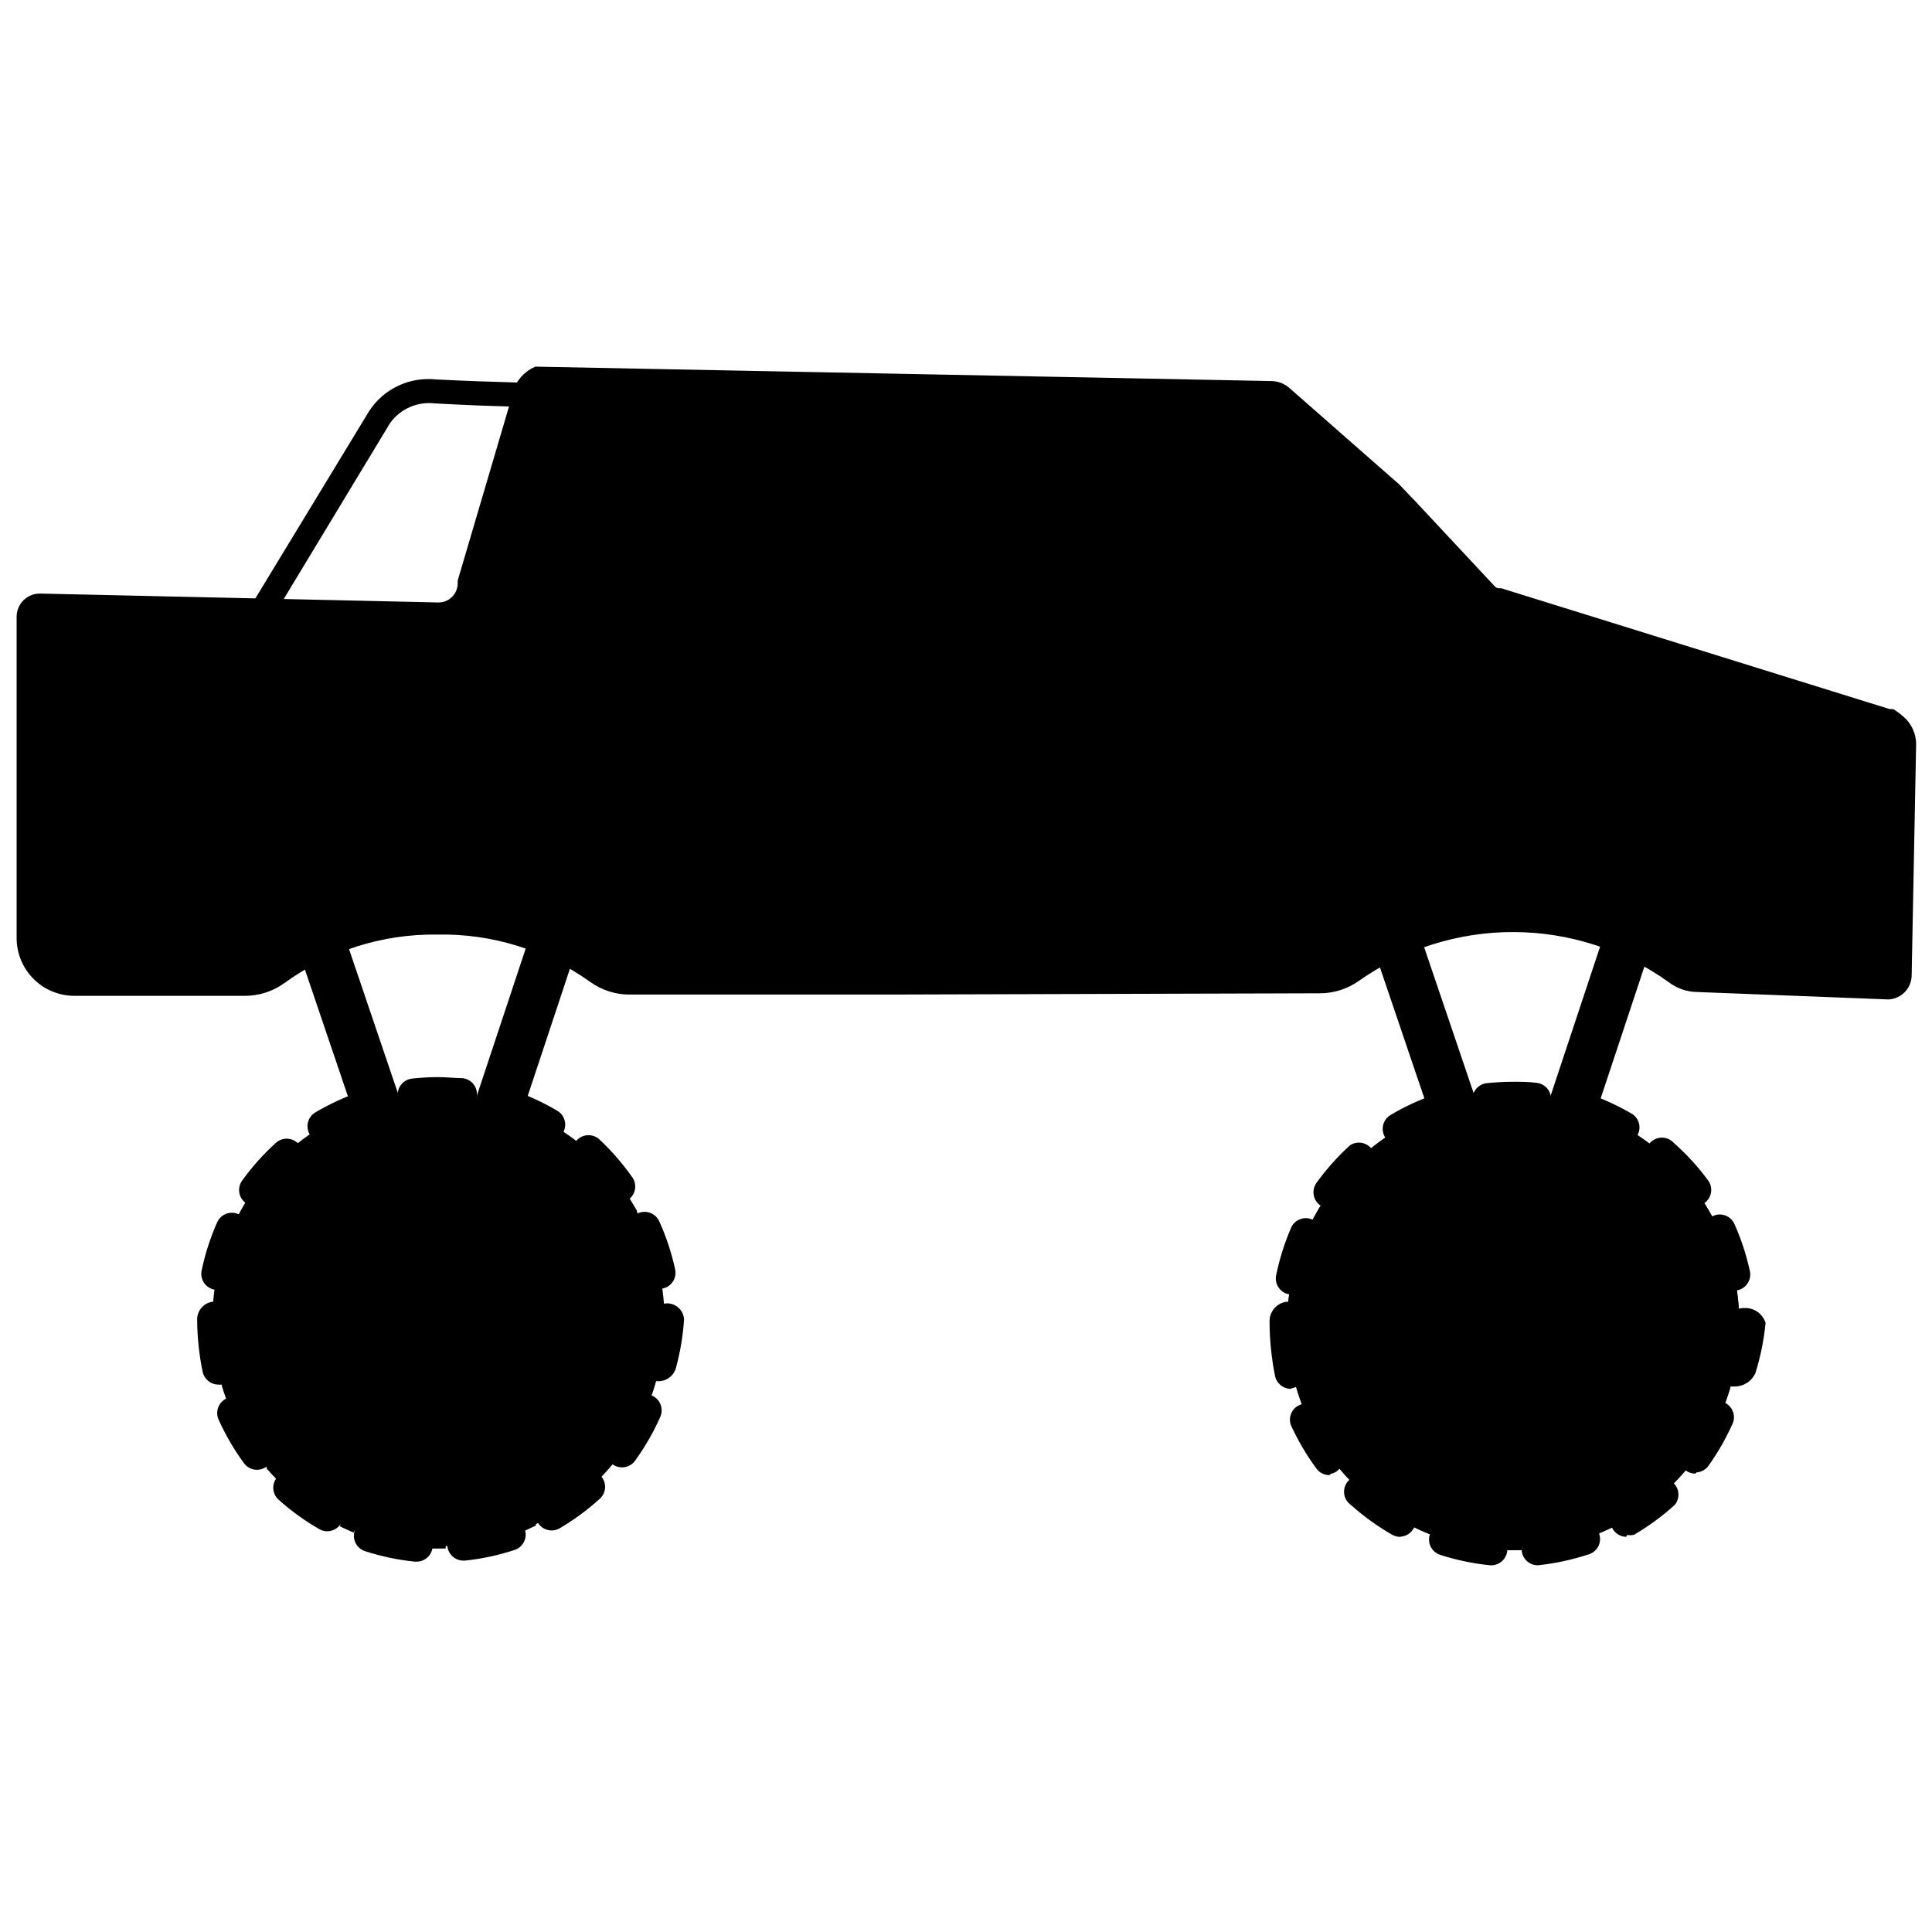 <?xml version="1.0" encoding="UTF-8"?>
<!-- Uploaded to: ICON Repo, www.svgrepo.com, Generator: ICON Repo Mixer Tools -->
<svg width="800px" height="800px" version="1.1" viewBox="144 144 512 512" xmlns="http://www.w3.org/2000/svg">
 <defs>
  <clipPath id="b">
   <path d="m148.09 241h503.81v168h-503.81z"/>
  </clipPath>
  <clipPath id="a">
   <path d="m148.09 226h503.81v198h-503.81z"/>
  </clipPath>
 </defs>
 <path d="m604.96 494.73c0.105 33.086-26.633 59.992-59.719 60.094-33.082 0.105-59.988-26.633-60.094-59.715-0.102-33.086 26.633-59.992 59.719-60.098 33.086-0.102 59.992 26.633 60.094 59.719"/>
 <path d="m538.84 558.81c-4.469-0.449-8.879-1.375-13.152-2.754-2.25-0.715-3.496-3.117-2.781-5.367s3.117-3.496 5.367-2.781c3.652 1.176 7.422 1.969 11.238 2.359 2.359 0.188 4.121 2.25 3.934 4.609-0.184 2.359-2.25 4.121-4.606 3.934zm12.477 0h-0.004c-2.188-0.105-3.938-1.852-4.055-4.039-0.117-2.188 1.441-4.109 3.606-4.445 3.82-0.41 7.59-1.219 11.242-2.418 1.098-0.465 2.344-0.445 3.43 0.051 1.086 0.496 1.914 1.426 2.285 2.559 0.371 1.137 0.25 2.375-0.336 3.418-0.582 1.039-1.578 1.789-2.738 2.066-4.273 1.395-8.68 2.336-13.152 2.809zm-36.246-7.531h-0.004c-0.75 0.008-1.484-0.188-2.137-0.562-3.898-2.234-7.551-4.871-10.902-7.867-1.004-0.691-1.664-1.785-1.812-3-0.148-1.211 0.23-2.43 1.039-3.348 0.812-0.914 1.977-1.438 3.195-1.438 1.223 0 2.387 0.52 3.199 1.434 2.902 2.59 6.066 4.867 9.441 6.801 1.59 0.949 2.391 2.812 1.98 4.617-0.41 1.805-1.934 3.141-3.777 3.309zm59.906 0h-0.004c-1.902-0.035-3.551-1.32-4.047-3.16-0.496-1.836 0.285-3.777 1.91-4.762 3.359-1.957 6.504-4.254 9.387-6.859 1.766-1.137 4.098-0.82 5.5 0.746 1.398 1.57 1.449 3.922 0.121 5.551-3.312 3.012-6.926 5.668-10.793 7.922-0.605 0.156-1.238 0.176-1.852 0.059zm-78.676-16.352h-0.004c-1.355-0.004-2.625-0.652-3.43-1.742-2.664-3.613-4.941-7.492-6.797-11.578-0.703-2.082 0.289-4.359 2.297-5.262 2.004-0.902 4.367-0.133 5.457 1.777 1.523 3.539 3.406 6.906 5.621 10.059 0.723 1.184 0.828 2.644 0.277 3.918-0.547 1.273-1.676 2.199-3.031 2.488zm96.941-0.395h-0.004c-1.59-0.02-3.035-0.918-3.754-2.336-0.719-1.414-0.594-3.113 0.324-4.406 2.219-3.168 4.102-6.559 5.621-10.117 1.02-2.031 3.449-2.906 5.531-1.996 2.082 0.914 3.082 3.297 2.281 5.426-1.82 4.098-4.062 7.996-6.688 11.633-0.742 0.855-1.797 1.379-2.926 1.461zm-107.17-22.48h-0.004c-2.008-0.008-3.738-1.41-4.16-3.371-0.953-4.719-1.441-9.516-1.461-14.328-0.105-2.727 1.898-5.074 4.609-5.398 2.508 0.469 4.312 2.676 4.269 5.227 0.008 4.059 0.422 8.109 1.238 12.086 0.531 2.367-0.91 4.731-3.262 5.336-0.273 0.117-0.555 0.211-0.844 0.281zm117.62-0.617h-0.902c-1.109-0.23-2.082-0.891-2.707-1.84-0.621-0.949-0.84-2.106-0.605-3.219 0.77-3.695 1.164-7.461 1.18-11.238 0.543-2.66 2.906-4.551 5.617-4.496 2.551-0.117 4.859 1.5 5.621 3.934-0.434 4.523-1.34 8.984-2.699 13.32-0.973 2.164-3.133 3.551-5.504 3.539zm-117.34-24.445h-0.844c-1.113-0.23-2.086-0.891-2.707-1.84-0.625-0.949-0.844-2.109-0.609-3.219 0.902-4.379 2.262-8.656 4.047-12.758 1.02-2.031 3.449-2.906 5.531-1.992 2.082 0.914 3.082 3.297 2.277 5.422-1.57 3.609-2.758 7.379-3.539 11.238-0.512 1.875-2.219 3.164-4.156 3.148zm117.23-0.73c-2.008-0.008-3.738-1.41-4.16-3.371-0.809-3.867-2.035-7.637-3.652-11.242-0.805-2.106 0.164-4.473 2.215-5.41 2.051-0.938 4.477-0.117 5.539 1.871 1.852 4.094 3.266 8.367 4.215 12.758 0.488 2.293-0.965 4.551-3.258 5.059zm-107.23-22.031c-1.598 0.004-3.062-0.891-3.797-2.309-0.73-1.422-0.609-3.129 0.312-4.434 2.625-3.637 5.617-6.988 8.938-10.004 1.766-1.137 4.098-0.82 5.5 0.746 1.398 1.566 1.449 3.922 0.117 5.551-2.879 2.606-5.477 5.504-7.754 8.652-0.766 1.082-1.992 1.746-3.316 1.797zm96.941-0.617c-1.355-0.004-2.625-0.648-3.426-1.742-2.32-3.129-4.957-6.012-7.871-8.598-1.004-0.695-1.664-1.785-1.812-3-0.148-1.211 0.23-2.43 1.039-3.348 0.812-0.914 1.977-1.438 3.195-1.438 1.223-0.004 2.387 0.52 3.199 1.434 3.352 2.973 6.387 6.289 9.047 9.891 1.391 1.895 0.988 4.559-0.898 5.957-0.73 0.547-1.617 0.844-2.527 0.844zm-78.676-16.184c-1.902-0.035-3.551-1.324-4.047-3.16-0.496-1.836 0.285-3.777 1.91-4.766 3.859-2.293 7.945-4.176 12.195-5.617 2.25-0.809 4.731 0.363 5.535 2.613 0.809 2.25-0.363 4.727-2.613 5.535-3.699 1.215-7.258 2.816-10.621 4.777-0.676 0.41-1.453 0.625-2.246 0.617zm59.906-0.395c-0.73-0.008-1.445-0.199-2.078-0.562-3.387-1.926-6.965-3.488-10.68-4.664-2.25-0.715-3.496-3.117-2.781-5.367 0.715-2.25 3.117-3.496 5.367-2.781 4.289 1.438 8.414 3.32 12.309 5.621 1.469 1.023 2.141 2.852 1.691 4.582-0.453 1.73-1.934 2.996-3.715 3.172zm-36.246-7.473c-2.188-0.109-3.941-1.852-4.059-4.039-0.113-2.188 1.441-4.109 3.609-4.449 2.277-0.246 4.562-0.379 6.856-0.391 2.359 0 4.441 0 6.519 0.281 2.34 0.234 4.047 2.32 3.82 4.664-0.098 1.129-0.648 2.172-1.527 2.891-0.879 0.719-2.008 1.055-3.137 0.93h-5.621c-2.066 0-4.129 0.113-6.18 0.336h-0.172z"/>
 <path d="m314.66 505.26c0.77-3.699 1.168-7.465 1.18-11.242 0.086-2.199 1.664-4.055 3.82-4.496 0-1.461 0-2.922-0.449-4.328l-0.504 0.004c-2.008-0.008-3.738-1.414-4.16-3.375-0.812-3.863-2.039-7.633-3.652-11.238-0.973-2.098-0.102-4.586 1.965-5.621-0.676-1.18-1.406-2.359-2.078-3.484-1.852 1.18-4.297 0.738-5.621-1.008-2.371-3-5.047-5.75-7.981-8.207-1.539-1.492-1.73-3.898-0.449-5.621-1.066-0.844-2.137-1.688-3.316-2.418l0.004 0.004c-1.188 1.906-3.656 2.547-5.621 1.461-3.387-1.926-6.965-3.488-10.68-4.664-2.152-0.676-3.394-2.934-2.809-5.113l-3.988-0.844c-0.32 2.25-2.348 3.856-4.609 3.652h-5.621c-2.062 0.004-4.129 0.117-6.18 0.336h-0.395c-2.074-0.027-3.832-1.547-4.156-3.594l-3.988 0.898h-0.004c0.625 2.184-0.594 4.469-2.754 5.168-3.68 1.219-7.219 2.82-10.566 4.777-1.949 1.098-4.414 0.48-5.617-1.406-1.125 0.785-2.191 1.629-3.258 2.473h-0.004c1.301 1.707 1.133 4.113-0.391 5.621-2.883 2.606-5.481 5.508-7.758 8.656-1.309 1.766-3.754 2.231-5.617 1.066-0.73 1.18-1.406 2.305-2.078 3.539h-0.004c2.09 1.012 2.988 3.508 2.023 5.621-1.574 3.609-2.762 7.379-3.539 11.238-0.398 1.984-2.137 3.414-4.16 3.43h-0.785c0 1.012 0 2.078-0.336 3.09 2.316 0.336 4.039 2.32 4.043 4.664 0.031 3.969 0.465 7.922 1.293 11.801 0.473 2.254-0.875 4.484-3.09 5.117 0.395 1.348 0.844 2.641 1.348 3.988 2.16-0.941 4.672 0.039 5.621 2.191 1.52 3.539 3.402 6.91 5.621 10.059 1.227 1.797 0.887 4.231-0.789 5.621 0.898 1.012 1.797 2.023 2.754 2.977 1.602-1.43 4.019-1.43 5.621 0 2.898 2.594 6.062 4.871 9.441 6.801 1.941 1.148 2.656 3.609 1.629 5.621 1.238 0.562 2.473 1.18 3.711 1.688v-0.004c0.789-2.129 3.113-3.266 5.281-2.582 3.652 1.172 7.422 1.961 11.238 2.359 2.262 0.207 3.953 2.172 3.82 4.438h4.047c-0.133-2.258 1.52-4.231 3.766-4.496 3.824-0.43 7.59-1.258 11.238-2.473 2.156-0.715 4.492 0.402 5.285 2.531 1.238-0.504 2.473-1.125 3.711-1.688h-0.004c-1.055-2.004-0.336-4.488 1.633-5.617 3.356-1.953 6.5-4.254 9.383-6.859 1.602-1.43 4.019-1.43 5.621 0 0.957-0.957 1.855-1.969 2.754-3.035v0.004c-1.668-1.391-2.031-3.805-0.844-5.621 2.219-3.168 4.102-6.559 5.621-10.117 0.43-1.055 1.273-1.887 2.332-2.312 1.059-0.422 2.246-0.398 3.285 0.066 0.449-1.293 0.898-2.586 1.293-3.879-1.094-0.391-1.984-1.211-2.461-2.269-0.477-1.062-0.504-2.269-0.066-3.348z"/>
 <path d="m320.56 489.41-0.898 0.109c-2.188 0.332-3.863 2.121-4.047 4.328-0.012 3.777-0.406 7.543-1.18 11.238-0.426 2.223 0.953 4.391 3.148 4.945h0.898c2.113 0.02 3.988-1.352 4.609-3.371 1.168-4.242 1.902-8.59 2.191-12.98-0.059-1.191-0.59-2.312-1.477-3.113-0.883-0.805-2.051-1.219-3.246-1.156z"/>
 <path d="m297.58 535.1c-2.879 2.606-6.027 4.902-9.383 6.856-1.969 1.129-2.688 3.613-1.633 5.621 1.188 1.898 3.641 2.562 5.621 1.516 3.859-2.262 7.477-4.918 10.789-7.922 1.73-1.59 1.855-4.273 0.281-6.016-1.594-1.48-4.051-1.504-5.676-0.055z"/>
 <path d="m205.75 505.48c-0.832-3.879-1.266-7.832-1.293-11.801 0.027-2.348-1.672-4.359-3.992-4.723-2.43 0.262-4.258 2.336-4.215 4.777 0.023 4.648 0.512 9.277 1.461 13.824 0.422 1.961 2.152 3.367 4.16 3.375 0.297 0.027 0.602 0.027 0.898 0 1.121-0.328 2.062-1.086 2.621-2.109 0.559-1.023 0.688-2.227 0.359-3.344z"/>
 <path d="m215.3 526.84c-2.215-3.148-4.098-6.519-5.617-10.059-0.949-2.156-3.465-3.137-5.621-2.191-2.133 0.969-3.086 3.477-2.137 5.617 1.84 4.086 4.098 7.965 6.746 11.578 1.398 1.887 4.062 2.289 5.957 0.898 1.77-1.441 2.07-4.035 0.672-5.844z"/>
 <path d="m254.59 549.26c-3.816-0.395-7.582-1.188-11.238-2.359-2.168-0.68-4.488 0.457-5.281 2.586-0.426 1.109-0.371 2.344 0.152 3.41 0.52 1.066 1.465 1.867 2.602 2.207 4.273 1.383 8.68 2.305 13.148 2.754h0.449c2.172-0.016 3.988-1.66 4.215-3.82 0.16-1.184-0.188-2.379-0.961-3.289-0.77-0.91-1.891-1.449-3.086-1.488z"/>
 <path d="m232.56 542.23c-3.375-1.93-6.543-4.211-9.441-6.801-1.602-1.43-4.019-1.43-5.621 0-1.559 1.758-1.41 4.441 0.34 6.016 3.348 2.996 7 5.633 10.902 7.867 1.992 1.035 4.453 0.348 5.617-1.574 0.93-2.023 0.145-4.422-1.797-5.508z"/>
 <path d="m277.57 546.79c-3.652 1.211-7.418 2.043-11.242 2.473-2.246 0.266-3.898 2.238-3.766 4.496 0.23 2.16 2.043 3.805 4.215 3.82h0.449c4.453-0.473 8.84-1.414 13.098-2.809 1.125-0.355 2.055-1.16 2.566-2.227 0.508-1.062 0.559-2.293 0.129-3.394-0.859-2.148-3.293-3.203-5.449-2.359z"/>
 <path d="m311.12 516.33c-1.516 3.555-3.398 6.945-5.617 10.113-1.188 1.816-0.824 4.234 0.84 5.621 1.91 1.379 4.574 0.949 5.957-0.957 2.629-3.633 4.871-7.531 6.688-11.633 0.945-2.156-0.035-4.668-2.191-5.617-1.074-0.473-2.301-0.477-3.379-0.008-1.078 0.473-1.91 1.371-2.297 2.481z"/>
 <path d="m310.9 470.86c1.613 3.606 2.84 7.375 3.652 11.238 0.422 1.961 2.152 3.367 4.16 3.375h0.953c2.293-0.508 3.746-2.766 3.258-5.059-0.949-4.391-2.363-8.668-4.211-12.758-0.973-2.133-3.481-3.086-5.621-2.137-2.004 0.945-2.957 3.262-2.191 5.34z"/>
 <path d="m253.52 438.38h0.449c2.055-0.223 4.117-0.336 6.184-0.34h5.621-0.004c2.266 0.203 4.289-1.402 4.609-3.652 0.23-2.34-1.48-4.426-3.82-4.664-2.078 0-4.16-0.281-6.519-0.281-2.289 0.012-4.578 0.145-6.856 0.395-2.344 0.266-4.027 2.379-3.766 4.719 0.223 2.121 1.973 3.75 4.102 3.824z"/>
 <path d="m277.01 440.8c3.711 1.176 7.289 2.738 10.676 4.664 1.965 1.09 4.434 0.445 5.621-1.461 1.035-1.996 0.348-4.453-1.574-5.617-3.891-2.305-8.02-4.188-12.309-5.621-1.105-0.426-2.344-0.371-3.41 0.152-1.066 0.523-1.867 1.465-2.207 2.602-0.324 1.129-0.16 2.336 0.449 3.34 0.605 1 1.605 1.707 2.754 1.941z"/>
 <path d="m297.18 452.26c2.894 2.59 5.512 5.469 7.812 8.598 1.324 1.75 3.769 2.188 5.621 1.012 1.887-1.398 2.289-4.062 0.898-5.957-2.555-3.621-5.473-6.977-8.711-10.004-1.754-1.559-4.441-1.406-6.012 0.34-1.547 1.77-1.371 4.457 0.391 6.012z"/>
 <path d="m232.05 445.86c3.348-1.957 6.887-3.559 10.566-4.777 2.16-0.699 3.379-2.984 2.754-5.168-0.355-1.129-1.16-2.059-2.227-2.566-1.062-0.512-2.293-0.559-3.394-0.133-4.269 1.438-8.375 3.32-12.25 5.621-1.902 1.184-2.562 3.637-1.516 5.617 0.578 1.035 1.57 1.777 2.723 2.043 1.156 0.27 2.371 0.035 3.344-0.637z"/>
 <path d="m205.64 482.61c0.777-3.863 1.965-7.629 3.539-11.238 0.965-2.113 0.066-4.609-2.023-5.621-2.156-0.945-4.668 0.035-5.617 2.191-1.812 4.098-3.188 8.371-4.106 12.758-0.23 1.109-0.012 2.266 0.609 3.215 0.621 0.949 1.598 1.613 2.707 1.84h0.898c1.879-0.055 3.5-1.332 3.992-3.144z"/>
 <path d="m214.97 461.42c2.273-3.148 4.875-6.047 7.754-8.652 1.523-1.512 1.691-3.914 0.395-5.621-1.586-1.73-4.273-1.855-6.012-0.281-3.32 3.012-6.316 6.367-8.938 10.004-1.379 1.91-0.949 4.574 0.957 5.957 0.957 0.598 2.117 0.785 3.215 0.523 1.102-0.266 2.047-0.961 2.629-1.93z"/>
 <path d="m259.98 433.94c-15.887 0.059-31.098 6.426-42.289 17.699-11.191 11.273-17.449 26.527-17.395 42.414 0.055 15.883 6.418 31.098 17.688 42.293 11.27 11.195 26.523 17.457 42.406 17.406 15.887-0.051 31.102-6.406 42.301-17.672 11.195-11.266 17.465-26.52 17.418-42.402-0.043-15.898-6.406-31.125-17.684-42.332-11.281-11.203-26.551-17.465-42.445-17.406zm37.199 69.797c-1.969 9.852-7.773 18.52-16.137 24.09s-18.594 7.594-28.445 5.617c-9.852-1.973-18.516-7.781-24.086-16.145-5.566-8.363-7.586-18.598-5.606-28.449 1.977-9.852 7.789-18.512 16.152-24.078 8.367-5.566 18.602-7.582 28.449-5.598 9.844 1.977 18.496 7.785 24.062 16.141 5.562 8.355 7.582 18.578 5.609 28.422z"/>
 <path d="m544.85 434.95c-15.895 0.047-31.121 6.406-42.324 17.68-11.203 11.273-17.469 26.539-17.414 42.434 0.055 15.895 6.426 31.113 17.707 42.312 11.281 11.195 26.551 17.449 42.445 17.387 15.895-0.066 31.109-6.445 42.301-17.73 11.188-11.289 17.434-26.562 17.359-42.457-0.074-15.867-6.441-31.059-17.703-42.238-11.266-11.18-26.504-17.43-42.371-17.387zm38.27 69.348c-1.973 9.852-7.777 18.52-16.137 24.09-8.363 5.57-18.594 7.594-28.449 5.617-9.852-1.973-18.512-7.781-24.082-16.145-5.57-8.363-7.586-18.598-5.609-28.449 1.98-9.852 7.789-18.512 16.156-24.078 8.363-5.566 18.598-7.582 28.449-5.598 9.832 1.992 18.473 7.801 24.023 16.156s7.562 18.57 5.594 28.406z"/>
 <path d="m551.82 465.64c17.223 3.457 28.379 20.227 24.922 37.449-3.461 17.223-20.227 28.379-37.449 24.918-17.223-3.461-28.383-20.227-24.922-37.449 3.461-17.223 20.227-28.379 37.449-24.918"/>
 <path d="m266.87 465.13c17.223 3.461 28.379 20.23 24.918 37.453-3.461 17.223-20.227 28.379-37.449 24.918-17.223-3.461-28.379-20.227-24.922-37.449 3.461-17.223 20.227-28.379 37.453-24.922"/>
 <path d="m265.99 447.58 17.594-53.016 12.16 4.035-17.594 53.016z"/>
 <path d="m224.08 398.8 12.133-4.117 17.477 51.516-12.133 4.117z"/>
 <path d="m552.23 442.52 16.195-48.805 12.16 4.035-16.195 48.805z"/>
 <path d="m508.89 397.98 12.133-4.117 16.828 49.598-12.133 4.117z"/>
 <path d="m216.15 307.78-5.621-3.316 31.305-51.531c1.887-2.894 4.543-5.207 7.668-6.688 3.125-1.477 6.598-2.062 10.031-1.688 10.789 0.504 10.848 0.504 24.391 0.898l2.023 0.004v6.406h-2.191c-13.602-0.395-13.656-0.395-24.504-0.957h0.004c-4.602-0.555-9.137 1.422-11.859 5.172z"/>
 <g clip-path="url(#b)">
  <path d="m648.87 335.09c-0.988-0.996-2.078-1.879-3.258-2.641-0.301-0.035-0.602-0.035-0.898 0l-102.95-32.031h-0.789c-0.527-0.098-1.004-0.375-1.348-0.789l-20.625-22.086c-0.73-0.844-1.574-1.574-2.305-2.418l-2.246-2.359-29-25.457c-1.184-1.086-2.719-1.723-4.324-1.797l-195.18-3.82c-2.715 1.215-4.766 3.555-5.617 6.406-0.02 0.203-0.02 0.41 0 0.617l-14.5 49.172c-0.027 0.227-0.027 0.453 0 0.676 0 1.488-0.594 2.918-1.648 3.973-1.051 1.055-2.481 1.648-3.973 1.648l-105.65-2.359v-0.004c-3.102 0-5.617 2.516-5.617 5.621v85.141c0 3.93 1.562 7.695 4.348 10.469 2.785 2.773 6.559 4.324 10.488 4.309h44.957c3.688 0.039 7.293-1.105 10.285-3.258 11.859-8.625 26.191-13.176 40.855-12.98 14.648-0.289 29 4.164 40.91 12.699 3.016 2.144 6.641 3.269 10.34 3.203h68.391l114.08-0.336c3.688 0.035 7.293-1.105 10.285-3.262 12.109-8.508 26.566-13.039 41.367-12.969 14.801 0.07 29.215 4.738 41.242 13.363 2.109 1.633 4.699 2.519 7.363 2.527l50.578 1.969c3.168-0.152 5.652-2.785 5.617-5.957l1.184-61.312c-0.059-2.203-0.895-4.312-2.363-5.957z"/>
 </g>
 <g clip-path="url(#a)">
  <path transform="matrix(5.62 0 0 5.62 117.35 140.54)" d="m94.58 34.62c-0.176-0.177-0.37-0.334-0.58-0.47-0.054-0.006-0.107-0.006-0.16 0l-18.32-5.7h-0.14c-0.094-0.017-0.179-0.067-0.24-0.14l-3.67-3.93c-0.13-0.15-0.28-0.28-0.41-0.43l-0.4-0.42-5.16-4.53c-0.211-0.193-0.484-0.307-0.769-0.32l-34.73-0.68c-0.483 0.216-0.848 0.633-1 1.14-0.003 0.036-0.003 0.073 0 0.11l-2.58 8.75c-0.005 0.04-0.005 0.081 0 0.12 0 0.265-0.106 0.519-0.293 0.707-0.187 0.188-0.441 0.293-0.707 0.293l-18.8-0.42v-6.96e-4c-0.552 0-1 0.448-1 1v15.15c0 0.699 0.278 1.369 0.774 1.863 0.496 0.494 1.167 0.769 1.866 0.767h8c0.656 0.007 1.298-0.197 1.83-0.58 2.11-1.535 4.661-2.345 7.27-2.31 2.607-0.051 5.16 0.741 7.28 2.26 0.537 0.382 1.182 0.582 1.84 0.57h12.17l20.3-0.06c0.656 0.006 1.298-0.197 1.83-0.58 2.155-1.514 4.727-2.32 7.361-2.308 2.634 0.013 5.199 0.843 7.339 2.378 0.375 0.291 0.836 0.448 1.31 0.45l9 0.35c0.564-0.027 1.006-0.496 1-1.06l0.211-10.91c-0.01-0.392-0.159-0.767-0.421-1.06z" fill="none" stroke="#000000" stroke-miterlimit="10" stroke-width=".19"/>
 </g>
</svg>